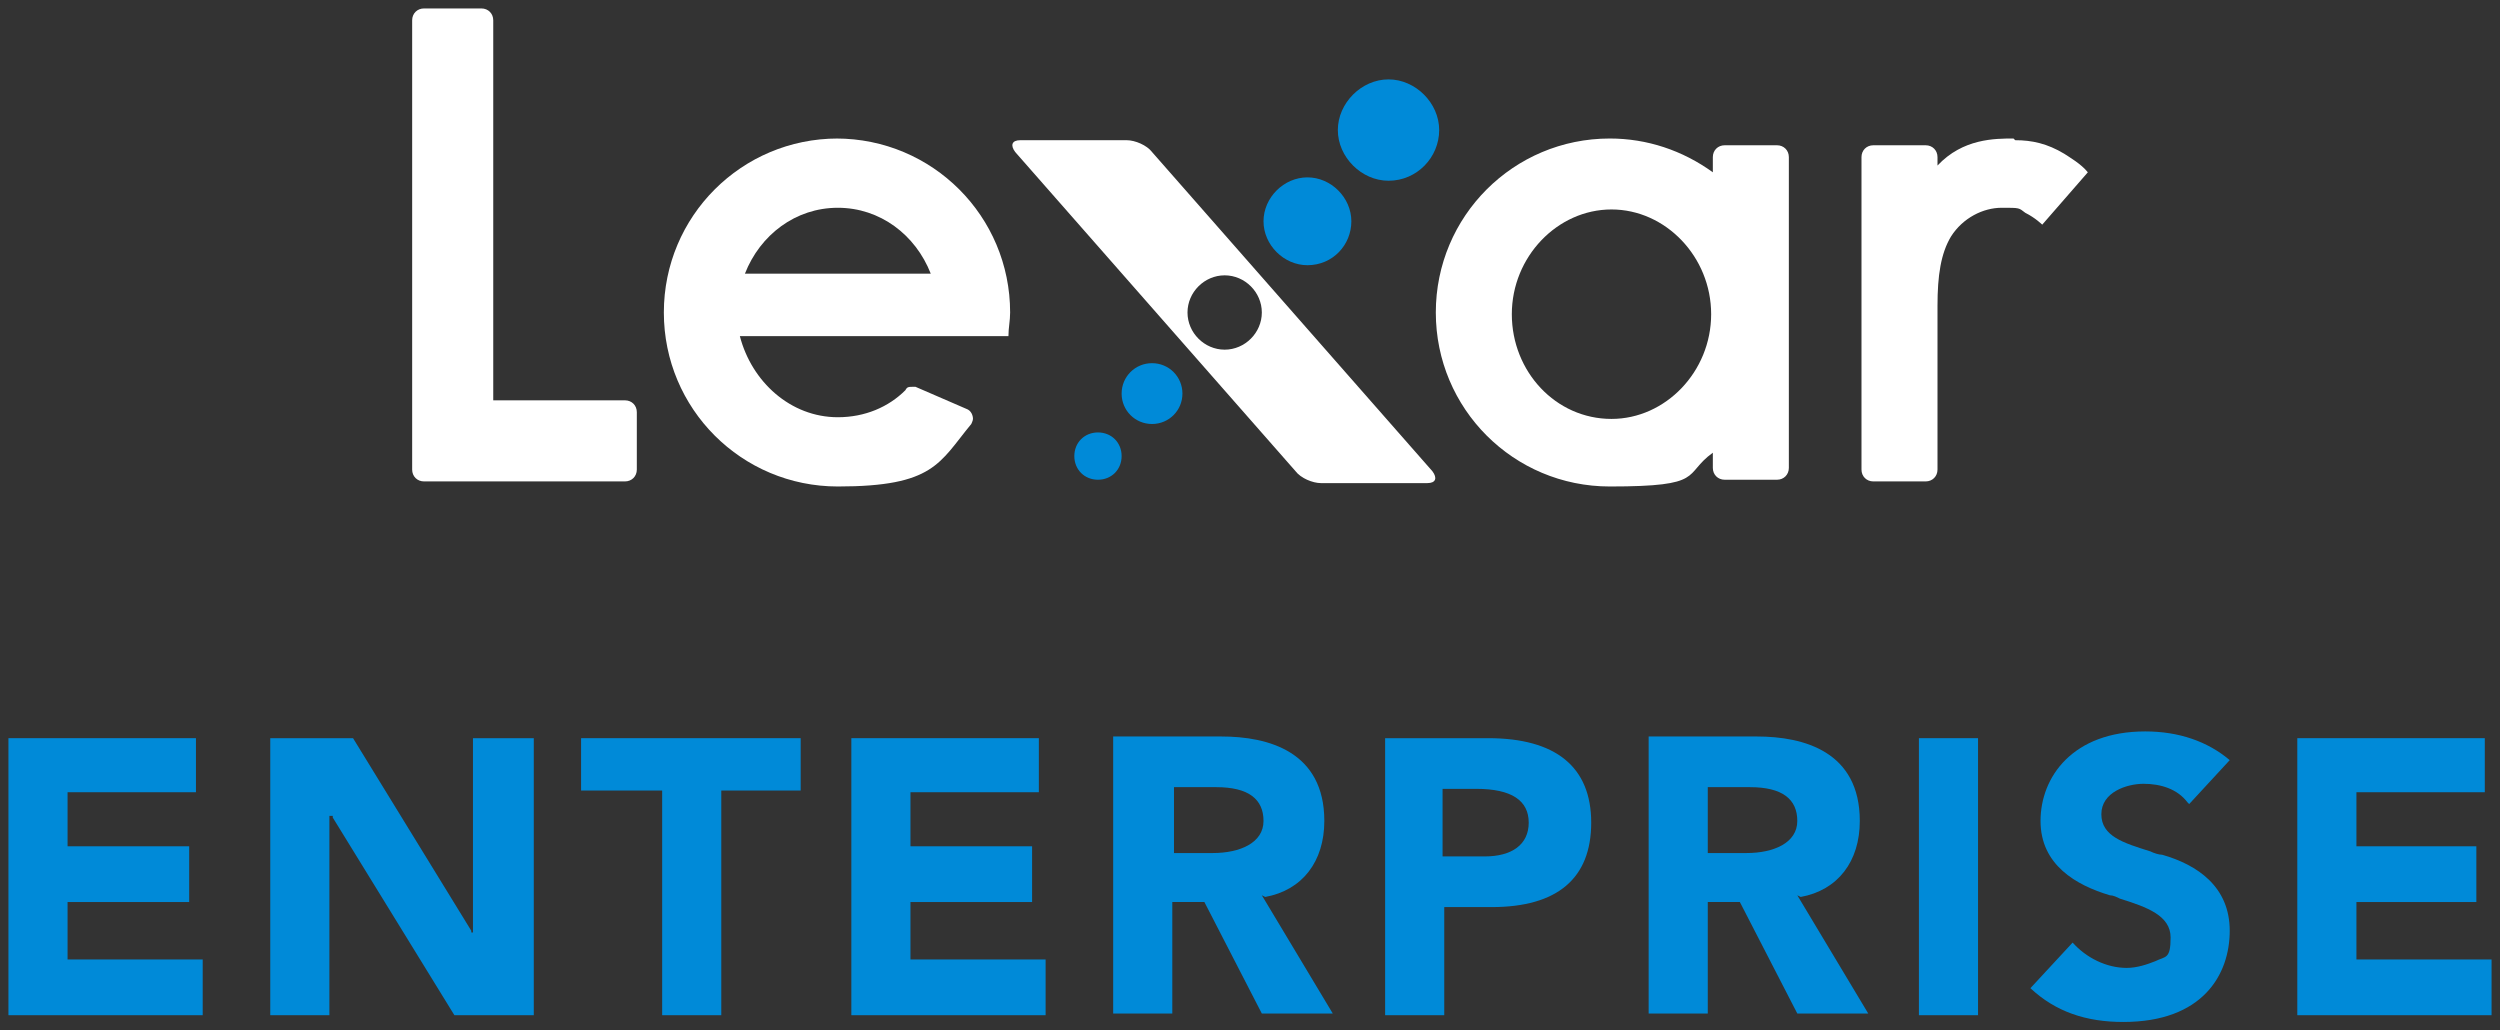 <?xml version="1.0" encoding="UTF-8"?>
<svg xmlns="http://www.w3.org/2000/svg" id="Layer_1" data-name="Layer 1" version="1.1" viewBox="0 0 148 61">
  <rect x="0" y="0" width="148" height="61" fill="#333333" stroke="none"/>
  <defs>
    <style>
      .cls-1 {
        fill: #008ad8;
      }

      .cls-1, .cls-2 {
        stroke-width: 0px;
      }

      .cls-2 {
        fill: #fff;
      }
    </style>
  </defs>
  <g>
    <polygon class="cls-1" points="4 53.4 11.2 53.4 11.2 50.1 4 50.1 4 46.9 11.6 46.9 11.6 43.7 .5 43.7 .5 60.1 12 60.1 12 56.8 4 56.8 4 53.4"></polygon>
    <polygon class="cls-1" points="16 43.7 16 60.1 19.5 60.1 19.5 48.3 19.7 48.3 19.7 48.4 26.9 60.1 31.6 60.1 31.6 43.7 28 43.7 28 55.2 27.9 55.2 27.9 55.1 20.9 43.7 16 43.7"></polygon>
    <polygon class="cls-1" points="39.2 60.1 42.7 60.1 42.7 46.8 47.4 46.8 47.4 43.7 34.4 43.7 34.4 46.8 39.2 46.8 39.2 60.1"></polygon>
    <polygon class="cls-1" points="53.9 53.4 61.1 53.4 61.1 50.1 53.9 50.1 53.9 46.9 61.5 46.9 61.5 43.7 50.4 43.7 50.4 60.1 61.9 60.1 61.9 56.8 53.9 56.8 53.9 53.4"></polygon>
    <path class="cls-1" d="M74.9,53.1c2.2-.4,3.5-2.1,3.5-4.5,0-4.1-3.3-5-6.1-5h-6.4v16.4h3.5v-6.6h1.9s3.4,6.6,3.4,6.6h4.2l-4.2-7h0ZM71.8,50.5h-2.3v-3.9h2.5c1.9,0,2.8.7,2.8,2s-1.4,1.9-3,1.9Z"></path>
    <path class="cls-1" d="M88.2,43.7h-6.2v16.4h3.5v-6.4h2.8c3.9,0,5.9-1.7,5.9-5s-2.1-5-6.1-5ZM88,50.7h-2.6v-4h2c2.1,0,3.1.7,3.1,2s-1,2-2.6,2Z"></path>
    <path class="cls-1" d="M106.6,53.1c2.2-.4,3.5-2.1,3.5-4.5,0-4.1-3.3-5-6.1-5h-6.4v16.4h3.5v-6.6h1.9s3.4,6.6,3.4,6.6h4.2l-4.2-7h0ZM103.4,50.5h-2.3v-3.9h2.5c1.9,0,2.8.7,2.8,2s-1.4,1.9-3,1.9Z"></path>
    <rect class="cls-1" x="113.6" y="43.7" width="3.5" height="16.4"></rect>
    <path class="cls-1" d="M129.6,47.6l2.4-2.6c-1.3-1.1-3-1.7-5-1.7-4.3,0-6.2,2.7-6.2,5.3s2.1,3.8,4.1,4.4c.2,0,.4.1.6.2,1.6.5,3,1,3,2.3s-.3,1.1-.9,1.4c-.5.2-1.1.4-1.7.4-1.2,0-2.4-.6-3.2-1.5l-2.5,2.7c1.5,1.4,3.3,2,5.5,2,4.7,0,6.3-2.8,6.3-5.4s-1.9-3.9-4-4.5h0c-.2,0-.5-.1-.7-.2-1.6-.5-2.9-.9-2.9-2.2s1.5-1.8,2.5-1.8,2,.3,2.6,1.1Z"></path>
    <polygon class="cls-1" points="139.5 53.4 146.6 53.4 146.6 50.1 139.5 50.1 139.5 46.9 147.1 46.9 147.1 43.7 136 43.7 136 60.1 147.5 60.1 147.5 56.8 139.5 56.8 139.5 53.4"></polygon>
  </g>
  <g>
    <g>
      <path class="cls-2" d="M37,23.7h-7.8V1.2c0-.4-.3-.7-.7-.7h-3.4c-.4,0-.7.3-.7.7v26.6c0,.4.3.7.7.7h11.9c.4,0,.7-.3.7-.7v-3.4c0-.4-.3-.7-.7-.7"></path>
      <path class="cls-2" d="M95.4,24.8c-3.3,0-5.9-2.8-5.9-6.2s2.7-6.2,5.9-6.2,5.9,2.8,5.9,6.2-2.7,6.2-5.9,6.2M105.2,8.6h-3.1c-.4,0-.7.3-.7.7v.9c-1.8-1.3-3.9-2-6.1-2-5.7,0-10.3,4.6-10.3,10.3s4.6,10.3,10.3,10.3,4.3-.7,6.1-2v.9c0,.4.3.7.7.7h3.1c.4,0,.7-.3.7-.7V9.3c0-.4-.3-.7-.7-.7"></path>
      <path class="cls-2" d="M44.1,16.2c.9-2.3,3-3.9,5.5-3.9s4.6,1.6,5.5,3.9h-11ZM49.6,8.2c-5.7,0-10.3,4.6-10.3,10.3s4.6,10.3,10.3,10.3,6-1.4,7.9-3.7c0,0,.1-.2.1-.3,0-.2-.1-.5-.4-.6l-3-1.3c0,0-.1,0-.2,0-.2,0-.3,0-.4.2-1,1-2.4,1.6-4,1.6-2.8,0-5.1-2.1-5.8-4.8h15.9c0-.5.1-.9.1-1.4,0-5.7-4.6-10.3-10.3-10.3"></path>
      <path class="cls-2" d="M119.2,8.2c-1.1,0-3,0-4.5,1.6v-.5c0-.4-.3-.7-.7-.7h-3.1c-.4,0-.7.3-.7.7v18.5c0,.4.3.7.7.7h3.1c.4,0,.7-.3.7-.7v-9.7c0-1.8.2-3.1.8-4.1.7-1.1,1.9-1.7,3-1.7s1,0,1.4.3c.6.3,1,.7,1,.7l2.7-3.1c-.4-.5-1.1-.9-1.4-1.1-1-.6-1.9-.8-2.9-.8"></path>
      <path class="cls-2" d="M84.8,27.9l-16.6-18.9c-.3-.4-1-.7-1.5-.7h-6.3c-.5,0-.6.3-.3.7l16.6,18.9c.3.4,1,.7,1.5.7h6.3c.5,0,.6-.3.3-.7ZM72.5,20.7c-1.2,0-2.2-1-2.2-2.2s1-2.2,2.2-2.2,2.2,1,2.2,2.2-1,2.2-2.2,2.2Z"></path>
    </g>
    <g>
      <path class="cls-1" d="M65,25.6c-.8,0-1.4.6-1.4,1.4s.6,1.4,1.4,1.4,1.4-.6,1.4-1.4-.6-1.4-1.4-1.4"></path>
      <path class="cls-1" d="M68.2,21.5c-1,0-1.8.8-1.8,1.8s.8,1.8,1.8,1.8,1.8-.8,1.8-1.8-.8-1.8-1.8-1.8"></path>
      <path class="cls-1" d="M77.4,15.7c1.5,0,2.6-1.2,2.6-2.6s-1.2-2.6-2.6-2.6-2.6,1.2-2.6,2.6,1.2,2.6,2.6,2.6"></path>
      <path class="cls-1" d="M82.2,10.7c1.7,0,3-1.4,3-3s-1.4-3-3-3-3,1.4-3,3,1.4,3,3,3"></path>
    </g>
  </g>
</svg>
